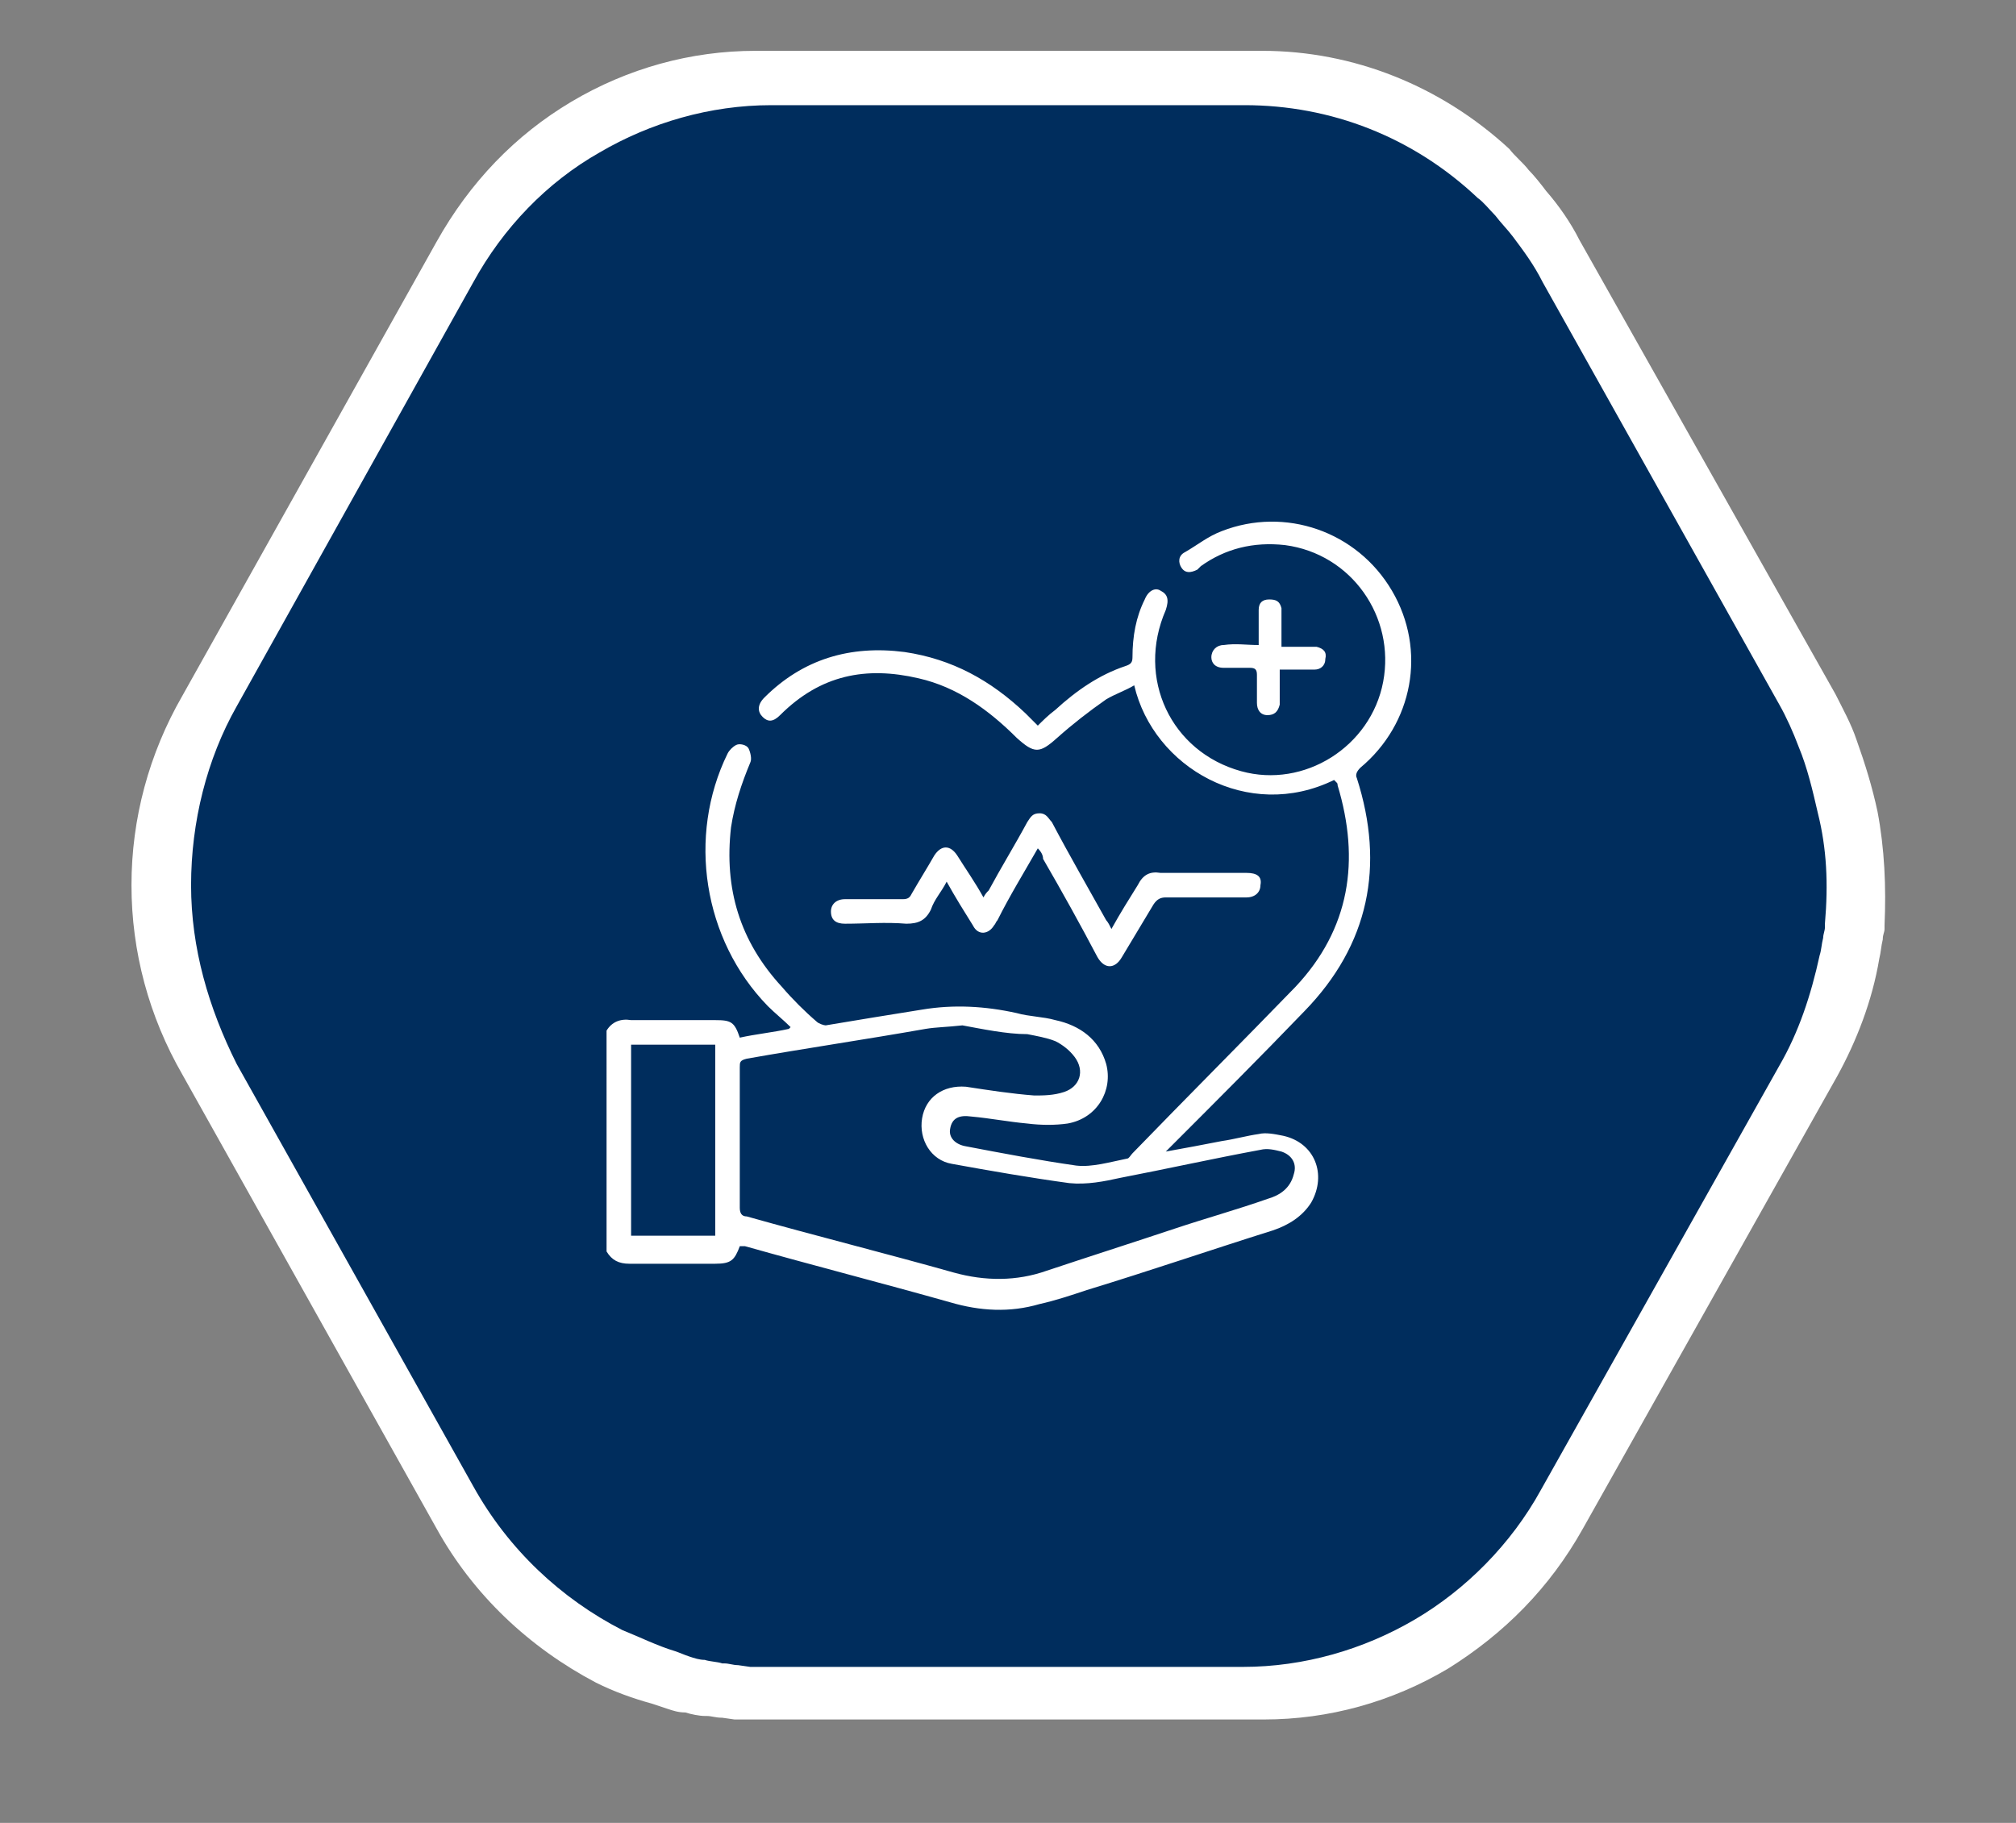 <?xml version="1.0" encoding="utf-8"?>
<!-- Generator: Adobe Illustrator 26.3.1, SVG Export Plug-In . SVG Version: 6.00 Build 0)  -->
<svg version="1.1" id="Layer_1" xmlns="http://www.w3.org/2000/svg" xmlns:xlink="http://www.w3.org/1999/xlink" x="0px" y="0px"
	 viewBox="0 0 115 104" style="enable-background:new 0 0 115 104;" xml:space="preserve">
<rect x="0" y="0" width="115" height="104" fill="#808080" stroke="none"/>
<style type="text/css">
	.st0{fill:#FFFFFF;}
	.st1{fill:#002D5D;}
</style>
<path class="st0" d="M107.1,46.3c-0.3-1.4-0.7-2.7-1.2-4.1c-0.3-0.9-0.8-1.8-1.2-2.6l0,0L90.1,13.7c-0.5-1-1.2-2-1.9-2.8
	c-0.3-0.4-0.7-0.9-1-1.2c-0.3-0.4-0.8-0.8-1.1-1.2C82.2,4.9,77.2,2.9,72,2.9H43.1c-3.7,0-7.3,1-10.5,2.9c-3.2,1.9-5.8,4.6-7.7,8
	L10.4,39.7c-1.9,3.3-2.9,7-2.9,10.8s1,7.5,2.9,10.8l14.5,25.9c2.1,3.8,5.3,6.8,9.1,8.8c1,0.5,2.1,0.9,3.2,1.2
	c0.3,0.1,0.6,0.2,0.9,0.3s0.6,0.2,1,0.2c0.3,0.1,0.8,0.2,1.1,0.2h0.1c0.3,0,0.5,0.1,0.9,0.1l0.7,0.1c0.4,0,0.8,0,1.2,0h29
	c3.7,0,7.3-1,10.5-2.9c3.2-2,5.8-4.6,7.7-8l14.5-25.8c1.1-2,2-4.3,2.4-6.7c0.1-0.4,0.1-0.7,0.2-1.1c0-0.3,0.1-0.4,0.1-0.6
	c0-0.1,0-0.2,0-0.2C107.6,50.6,107.5,48.4,107.1,46.3L107.1,46.3z"/>
<path class="st1" d="M103.7,46.4c-0.3-1.3-0.6-2.6-1.1-3.8c-0.3-0.8-0.7-1.7-1.1-2.4l0,0L88,16.1c-0.5-1-1.1-1.8-1.7-2.6
	c-0.3-0.4-0.7-0.8-1-1.2c-0.3-0.3-0.7-0.8-1-1C80.6,7.8,75.9,6,71,6H44c-3.5,0-6.9,1-9.8,2.7c-3,1.7-5.5,4.3-7.2,7.4L13.5,40.3
	c-1.7,3-2.6,6.6-2.6,10.2s1,7,2.6,10.2L27,84.8c2,3.6,5,6.4,8.5,8.2c1,0.4,2,0.9,3,1.2c0.3,0.1,0.5,0.2,0.8,0.3
	c0.3,0.1,0.6,0.2,0.9,0.2c0.3,0.1,0.7,0.1,1,0.2h0.1c0.3,0,0.5,0.1,0.8,0.1l0.7,0.1c0.3,0,0.8,0,1.1,0h27c3.5,0,6.9-1,9.8-2.7
	s5.5-4.3,7.2-7.4l13.6-24.2c1.1-1.9,1.8-4,2.3-6.3c0.1-0.3,0.1-0.6,0.2-1c0-0.2,0.1-0.4,0.1-0.6c0-0.1,0-0.2,0-0.2
	C104.3,50.4,104.2,48.4,103.7,46.4L103.7,46.4z"/>
<g>
	<path class="st0" d="M34.6,58.8c0.3-0.5,0.8-0.7,1.4-0.6c1.6,0,3.2,0,4.8,0c0.9,0,1.1,0.1,1.4,1c0.9-0.2,1.9-0.3,2.8-0.5
		c0,0,0.1-0.1,0.1-0.1c-0.4-0.4-0.9-0.8-1.3-1.2c-3.7-3.8-4.6-9.7-2.3-14.4c0.1-0.2,0.3-0.4,0.5-0.5c0.2-0.1,0.6,0,0.7,0.2
		c0.1,0.2,0.2,0.6,0.1,0.8c-0.5,1.2-0.9,2.4-1.1,3.7c-0.4,3.5,0.5,6.5,2.9,9.1c0.6,0.7,1.3,1.4,2,2c0.1,0.1,0.4,0.2,0.5,0.2
		c1.8-0.3,3.6-0.6,5.5-0.9c1.8-0.3,3.6-0.2,5.4,0.2c0.7,0.2,1.5,0.2,2.2,0.4c1.4,0.3,2.5,1.1,2.9,2.5c0.4,1.5-0.5,3.1-2.2,3.4
		c-0.7,0.1-1.5,0.1-2.3,0c-1.1-0.1-2.1-0.3-3.2-0.4c-0.7-0.1-1.1,0.1-1.2,0.7c-0.1,0.5,0.3,0.9,0.9,1c2.1,0.4,4.2,0.8,6.3,1.1
		c0.9,0.1,1.9-0.2,2.9-0.4c0.1,0,0.2-0.2,0.3-0.3c3.1-3.2,6.2-6.3,9.3-9.5c3.1-3.3,3.7-7.2,2.4-11.5c0-0.1,0-0.1-0.1-0.2
		c0,0,0,0-0.1-0.1c-4.9,2.4-10.3-0.7-11.4-5.4c-0.5,0.3-1.1,0.5-1.6,0.8c-1,0.7-1.9,1.4-2.8,2.2c-1,0.9-1.3,0.9-2.3,0
		c-1.6-1.6-3.4-2.9-5.6-3.4c-3-0.7-5.6-0.2-7.9,2.1c-0.4,0.4-0.7,0.4-1,0.1c-0.3-0.3-0.3-0.7,0.1-1.1c2.2-2.2,4.9-3,8-2.6
		c2.7,0.4,4.9,1.6,6.9,3.5c0.2,0.2,0.4,0.4,0.6,0.6c0,0,0,0,0.1,0.1c0.3-0.3,0.6-0.6,1-0.9c1.2-1.1,2.5-2,4-2.5
		c0.3-0.1,0.4-0.2,0.4-0.5c0-1.2,0.2-2.3,0.7-3.3c0.2-0.5,0.6-0.7,0.9-0.5c0.4,0.2,0.5,0.5,0.3,1.1c-1.7,3.9,0.3,8.1,4.3,9.2
		c3.6,1,7.4-1.4,8.1-5.1c0.7-3.7-1.8-7.3-5.6-7.8c-1.8-0.2-3.4,0.2-4.8,1.2c-0.1,0.1-0.1,0.1-0.2,0.2c-0.4,0.2-0.7,0.2-0.9-0.1
		c-0.2-0.3-0.2-0.7,0.2-0.9c0.7-0.4,1.3-0.9,2.1-1.2c3.6-1.4,7.7,0,9.7,3.4c2,3.4,1.2,7.6-1.8,10.1c-0.2,0.2-0.3,0.4-0.2,0.6
		c1.6,5,0.7,9.5-3,13.3c-2.5,2.6-5,5.1-7.5,7.6c-0.1,0.1-0.2,0.2-0.4,0.4c1.1-0.2,2.2-0.4,3.2-0.6c0.7-0.1,1.4-0.3,2.1-0.4
		c0.4-0.1,0.9,0,1.4,0.1c1.8,0.4,2.5,2.2,1.6,3.8c-0.5,0.8-1.3,1.3-2.2,1.6c-3.5,1.1-7,2.3-10.6,3.4c-0.9,0.3-1.8,0.6-2.7,0.8
		c-1.7,0.5-3.4,0.4-5.1-0.1c-3.9-1.1-7.8-2.1-11.7-3.2c-0.1,0-0.2,0-0.3,0c-0.3,0.8-0.5,1-1.4,1c-1.6,0-3.3,0-4.9,0
		c-0.6,0-1-0.2-1.3-0.7C34.6,67,34.6,62.9,34.6,58.8z M54.9,58.5c-0.9,0.1-1.5,0.1-2.1,0.2c-3.4,0.6-6.8,1.1-10.2,1.7
		c-0.4,0.1-0.4,0.2-0.4,0.5c0,2.7,0,5.3,0,8c0,0.3,0.1,0.5,0.4,0.5c3.9,1.1,7.9,2.1,11.8,3.2c1.8,0.5,3.6,0.5,5.3-0.1
		c2.4-0.8,4.9-1.6,7.3-2.4c1.8-0.6,3.6-1.1,5.3-1.7c0.7-0.2,1.3-0.6,1.5-1.4c0.2-0.6-0.1-1.1-0.7-1.3c-0.4-0.1-0.8-0.2-1.2-0.1
		c-2.7,0.5-5.4,1.1-8,1.6c-0.9,0.2-1.9,0.4-2.9,0.3c-2.2-0.3-4.5-0.7-6.7-1.1c-1.2-0.2-1.9-1.4-1.7-2.6c0.2-1.2,1.2-1.9,2.5-1.8
		c1.3,0.2,2.6,0.4,3.9,0.5c0.5,0,1.1,0,1.7-0.2c0.9-0.3,1.2-1.2,0.6-2c-0.3-0.4-0.7-0.7-1.1-0.9c-0.5-0.2-1.1-0.3-1.6-0.4
		C57.4,59,56,58.7,54.9,58.5z M40.8,70.5c0-3.7,0-7.3,0-10.9c-1.6,0-3.2,0-4.8,0c0,3.7,0,7.3,0,10.9C37.6,70.5,39.2,70.5,40.8,70.5z
		"/>
	<path class="st0" d="M59.2,48.4c-0.8,1.4-1.6,2.7-2.3,4.1c-0.1,0.1-0.1,0.2-0.2,0.3c-0.3,0.5-0.9,0.6-1.2,0c-0.5-0.8-1-1.6-1.5-2.5
		c-0.3,0.6-0.7,1-0.9,1.6c-0.3,0.6-0.7,0.8-1.4,0.8c-1.2-0.1-2.3,0-3.5,0c-0.5,0-0.8-0.2-0.8-0.7c0-0.4,0.3-0.7,0.8-0.7
		c1.1,0,2.2,0,3.3,0c0.3,0,0.4-0.1,0.5-0.3c0.4-0.7,0.9-1.5,1.3-2.2c0.4-0.6,0.9-0.6,1.3,0c0.5,0.8,1,1.5,1.5,2.4
		c0.1-0.2,0.2-0.3,0.3-0.4c0.7-1.3,1.5-2.6,2.2-3.9c0.2-0.3,0.3-0.5,0.7-0.5c0.4,0,0.5,0.3,0.7,0.5c1,1.9,2.1,3.8,3.1,5.6
		c0.1,0.1,0.2,0.3,0.3,0.5c0.5-0.9,1-1.7,1.5-2.5c0.3-0.6,0.7-0.8,1.3-0.7c1.6,0,3.3,0,4.9,0c0.6,0,0.9,0.2,0.8,0.7
		c0,0.4-0.3,0.7-0.8,0.7c-1.5,0-3.1,0-4.6,0c-0.3,0-0.5,0.1-0.7,0.4c-0.6,1-1.2,2-1.8,3c-0.4,0.7-1,0.7-1.4,0c-1-1.9-2-3.7-3.1-5.6
		C59.5,48.8,59.4,48.6,59.2,48.4z"/>
	<path class="st0" d="M71.8,36.8c0-0.7,0-1.4,0-2c0-0.4,0.2-0.6,0.6-0.6c0.4,0,0.6,0.1,0.7,0.5c0,0.2,0,0.3,0,0.5c0,0.5,0,1.1,0,1.7
		c0.5,0,1,0,1.5,0c0.2,0,0.4,0,0.5,0c0.4,0.1,0.6,0.3,0.5,0.7c0,0.4-0.3,0.6-0.6,0.6c-0.5,0-0.9,0-1.4,0c-0.2,0-0.4,0-0.6,0
		c0,0.5,0,1,0,1.5c0,0.2,0,0.4,0,0.5c-0.1,0.4-0.3,0.6-0.7,0.6c-0.4,0-0.6-0.3-0.6-0.7c0-0.5,0-1.1,0-1.6c0-0.3-0.1-0.4-0.4-0.4
		c-0.5,0-1,0-1.5,0c-0.5,0-0.7-0.3-0.7-0.6c0-0.4,0.3-0.7,0.7-0.7C70.5,36.7,71.1,36.8,71.8,36.8z"/>
</g>
</svg>
